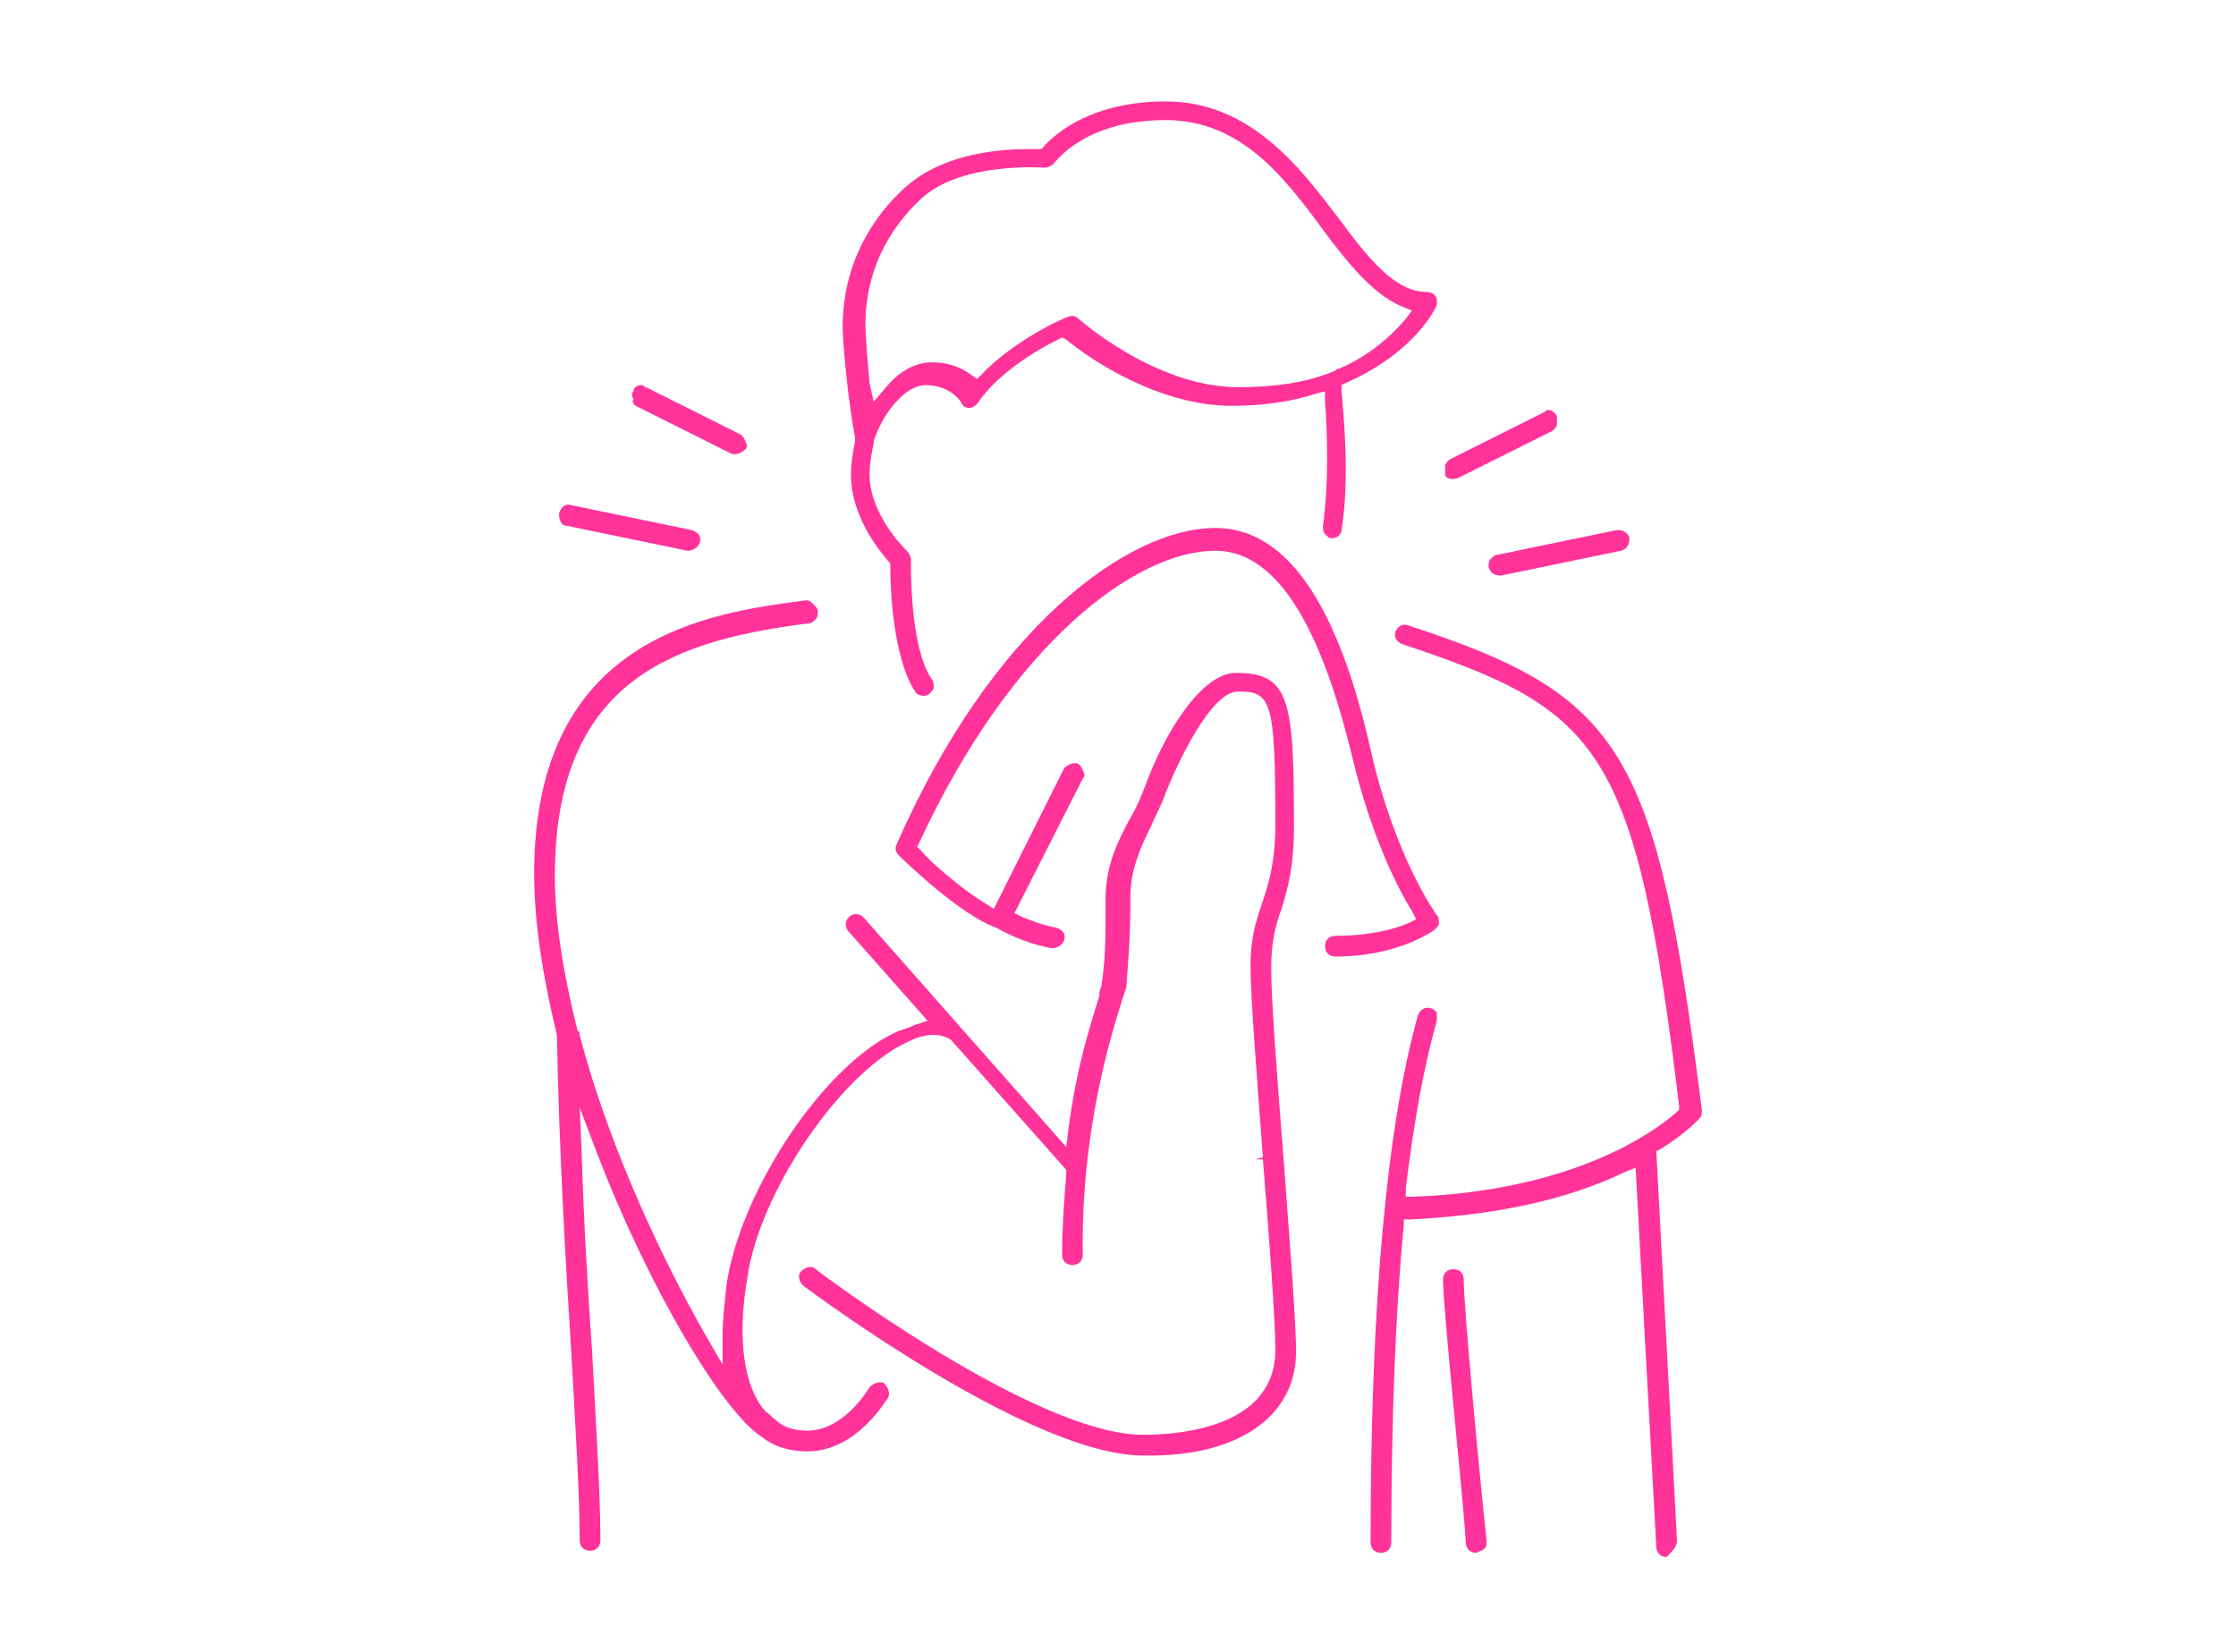 <?xml version="1.0" encoding="utf-8"?>
<!-- Generator: Adobe Illustrator 26.2.1, SVG Export Plug-In . SVG Version: 6.00 Build 0)  -->
<svg version="1.1" id="Ebene_1" xmlns="http://www.w3.org/2000/svg" xmlns:xlink="http://www.w3.org/1999/xlink" x="0px" y="0px"
	 viewBox="0 0 108 79.8" style="enable-background:new 0 0 108 79.8;" xml:space="preserve">
<style type="text/css">
	.st0{fill:#706F6F;}
	.st1{fill:#FF3399;}
	.st2{fill:#C6C6C6;}
	.st3{fill:#FFFFFF;}
	.st4{fill:none;stroke:#FFFFFF;stroke-width:0.438;}
	.st5{fill:none;stroke:#FFFFFF;stroke-width:0.528;}
	.st6{fill:#D0D0D0;}
	.st7{fill:#E6E7EB;}
	.st8{clip-path:url(#SVGID_00000101786026703500918520000004312183018475517836_);fill:#FFFFFF;}
	.st9{fill:none;stroke:#E9408F;stroke-width:0.5;}
	.st10{clip-path:url(#SVGID_00000030473167613740367130000011848396155010947772_);fill:#FFFFFF;}
</style>
<g>
	<path class="st1" d="M69.4,14.7c0-0.1,0-0.2,0-0.2l0,0c0-0.2-0.2-0.4-0.5-0.4c-1.5,0-2.8-1.6-4.2-3.5c-1.9-2.5-4.3-5.7-8.4-5.7
		c-3.5,0-5.3,1.5-5.9,2.2l-0.1,0.1l-0.2,0c-0.1,0-0.2,0-0.4,0c-1.4,0-4,0.2-5.8,1.7c-1.2,1-3.2,3.3-3.2,6.9c0,0.8,0.3,3.9,0.6,5.3
		l0,0.1l0,0.1c-0.1,0.5-0.2,1.1-0.2,1.6c0,2,1.3,3.6,1.8,4.2l0.1,0.1l0,0.1c0,1,0.1,4.4,1.2,6.1c0.1,0.2,0.5,0.3,0.7,0.1
		c0.1-0.1,0.2-0.2,0.2-0.3c0-0.1,0-0.3-0.1-0.4c-1.1-1.6-1-5.8-1-5.8c0-0.1-0.1-0.3-0.2-0.4c-0.2-0.2-1.8-1.8-1.8-3.7
		c0-0.5,0.1-1,0.2-1.5l0-0.1c0.5-1.5,1.6-2.7,2.5-2.7c1.2,0,1.7,0.8,1.7,0.8c0.1,0.2,0.2,0.3,0.4,0.3c0.2,0,0.3-0.1,0.4-0.2
		c1-1.5,2.9-2.6,3.9-3.1l0.2-0.1l0.2,0.1c1.2,1,4.5,3.2,8,3.2c1.5,0,2.9-0.2,4.1-0.6l0.4-0.1l0,0.5c0.1,1.3,0.2,3.9-0.1,6
		c0,0.1,0,0.3,0.1,0.4s0.2,0.2,0.3,0.2c0,0,0,0,0,0c0.3,0,0.5-0.2,0.5-0.4c0.4-2.5,0.1-5.5,0-6.7l0-0.3l0.2-0.1
		C68.4,17,69.4,14.8,69.4,14.7z M64.7,17.8c-0.1,0-0.1,0-0.2,0.1c-1.4,0.6-3,0.8-4.7,0.8c-4,0-7.7-3.3-7.7-3.3
		c-0.1-0.1-0.3-0.2-0.5-0.1c-0.1,0-2.6,1.1-4.2,2.8l-0.2,0.2l-0.3-0.2c-0.4-0.3-1-0.6-1.9-0.6c-1,0-1.8,0.7-2.2,1.2l-0.6,0.7
		L42,18.5c-0.1-1.1-0.2-2.3-0.2-2.8c0-3.3,1.8-5.3,2.8-6.2c2-1.7,5.8-1.4,5.9-1.4c0.1,0,0.3-0.1,0.4-0.2c0.1-0.1,1.5-2.1,5.4-2.1
		c3.6,0,5.7,2.7,7.6,5.3c1.2,1.6,2.4,3.1,3.8,3.7l0.5,0.2l-0.3,0.4C67.3,16.1,66.3,17.1,64.7,17.8z"/>
	<path class="st1" d="M81,74.4l-1-18.8l0.2-0.1c1.3-0.8,1.9-1.5,1.9-1.5c0.1-0.1,0.1-0.2,0.1-0.4C80,36.2,78.4,33.6,68,30.2
		c-0.3-0.1-0.5,0.1-0.6,0.3c-0.1,0.3,0.1,0.5,0.3,0.6C77.3,34.3,79,36,81.1,53.4l0,0.2L81,53.7c-1,0.9-4.9,3.8-12.7,4.1l-0.4,0
		l0-0.4c0.4-3.3,0.9-6,1.5-8.1c0-0.1,0-0.3,0-0.4c-0.1-0.1-0.2-0.2-0.3-0.2c-0.3-0.1-0.5,0.1-0.6,0.3c-1.5,5.3-2.3,13.8-2.3,25.5
		c0,0.3,0.2,0.5,0.5,0.5s0.5-0.2,0.5-0.5c0-5.9,0.2-11.1,0.6-15.3l0-0.3l0.3,0c4-0.2,7.5-0.9,10.4-2.3l0.5-0.2l1,18.3
		c0,0.3,0.2,0.5,0.5,0.5C80.8,74.9,81,74.7,81,74.4z"/>
	<path class="st1" d="M69.3,44.9c0.1-0.1,0.2-0.2,0.2-0.3c0-0.1,0-0.3-0.1-0.4c0,0-2-2.7-3.2-8c-1.6-7.1-4.1-10.7-7.5-10.7
		c-4.2,0-10.8,4.8-15.4,15.3c-0.1,0.2,0,0.4,0.1,0.5c0.3,0.3,3,2.9,4.7,3.5c0.4,0.2,1.2,0.7,2.7,1c0.2,0,0.5-0.1,0.6-0.4
		c0.1-0.3-0.1-0.5-0.4-0.6c-0.6-0.1-1.1-0.3-1.6-0.5l-0.4-0.2l3.3-6.5c0.1-0.1,0.1-0.2,0-0.4s-0.1-0.2-0.2-0.3
		c-0.2-0.1-0.5,0-0.7,0.2L48,43.9l-0.3-0.2c-1.2-0.7-2.8-2.1-3.2-2.6l-0.2-0.2l0.1-0.2c4.5-9.7,10.5-14.1,14.3-14.1
		c3.6,0,5.5,5.4,6.6,9.9c0.9,3.8,2.2,6.4,2.9,7.5l0.2,0.4l-0.4,0.2c-0.7,0.3-1.9,0.6-3.5,0.6c-0.3,0-0.5,0.2-0.5,0.5
		s0.2,0.5,0.5,0.5C67.6,46.2,69.3,44.9,69.3,44.9z"/>
	<path class="st1" d="M62.6,65.3c0-1.5-0.3-5.2-0.6-9.3c-0.3-3.8-0.6-7.7-0.6-9.2c0-1.3,0.2-2.1,0.5-2.9c0.3-1,0.6-2,0.6-4
		c0-6.1-0.2-7.4-2.8-7.4c-1.7,0-3.5,3-4.4,5.5c-0.2,0.5-0.4,1-0.7,1.5c-0.6,1.1-1.2,2.3-1.2,3.9c0,2,0,2.9-0.2,4.2
		c0,0.1-0.1,0.2-0.1,0.4l0,0.1c-0.3,1-1.1,3.3-1.5,6.5l-0.1,0.8l-9.8-11.1c-0.2-0.2-0.5-0.2-0.7,0c-0.2,0.2-0.2,0.5,0,0.7l3.8,4.3
		l-0.6,0.2c-0.2,0.1-0.5,0.2-0.8,0.3c-3.5,1.5-7.6,7.6-8.3,12.2c-0.1,0.9-0.2,1.8-0.2,2.5l0,1.4l-0.7-1.2C31.5,60,29.2,54.6,28,50
		c0-0.1,0-0.2-0.1-0.2c-0.7-2.8-1.1-5.3-1.1-7.5c0-9.7,6.1-11.4,12.3-12.2c0.1,0,0.2-0.1,0.3-0.2c0.1-0.1,0.1-0.2,0.1-0.4
		c0-0.1-0.1-0.2-0.2-0.3C39.2,29.1,39.1,29,39,29c0,0,0,0-0.1,0c-4.6,0.6-13.1,1.7-13.1,13.2c0,2.3,0.4,4.9,1.1,7.8
		c0.1,5.4,0.4,10.7,0.7,15.4c0.2,3.7,0.4,6.8,0.4,9c0,0.3,0.2,0.5,0.5,0.5s0.5-0.2,0.5-0.5c0-2.2-0.2-5.4-0.4-9.1
		c-0.2-2.9-0.4-6.2-0.5-9.5l-0.1-2.3l0.8,2.1c2.6,6.8,6.2,12.7,8,13.8c0.6,0.5,1.4,0.7,2.2,0.7c2.4,0,3.8-2.5,3.9-2.6
		c0.1-0.2,0-0.5-0.2-0.7c-0.2-0.1-0.5,0-0.7,0.2c0,0-1.2,2.1-3,2.1c-0.5,0-1-0.1-1.4-0.4l-0.1-0.1c-0.2-0.1-0.3-0.3-0.5-0.4
		c-1.1-1.2-1.4-3.6-0.9-6.5c0.6-4.2,4.6-10,7.8-11.4c0.8-0.4,1.5-0.4,2-0.1l0.1,0.1l5.5,6.2l0,0.2c-0.1,1.3-0.2,2.6-0.2,3.9
		c0,0.3,0.2,0.5,0.5,0.5c0.3,0,0.5-0.2,0.5-0.5c-0.1-6,1.4-10.7,1.9-12.3c0.1-0.3,0.2-0.6,0.2-0.6c0.1-1.4,0.2-2.3,0.2-4.4
		c0-1.3,0.5-2.4,1-3.4c0.2-0.5,0.5-1,0.7-1.6c0.6-1.5,2.2-4.9,3.5-4.9c1.6,0,1.8,0.4,1.8,6.4c0,1.8-0.3,2.8-0.6,3.7
		c-0.3,0.9-0.6,1.7-0.6,3.2c0,1.4,0.3,5.2,0.6,9.2l-0.4,0.1v0l0.4,0c0.3,3.8,0.6,7.7,0.6,9.2c0,3.7-4.5,4.1-6.4,4.1
		c-5.2,0-15.7-7.9-15.8-8c-0.2-0.2-0.5-0.1-0.7,0.1c-0.2,0.2-0.1,0.5,0.1,0.7c0.4,0.3,11,8.2,16.4,8.2
		C59.8,70.4,62.6,68.4,62.6,65.3z"/>
	<path class="st1" d="M71.7,74.8c0.1-0.1,0.1-0.2,0.1-0.4c-0.4-3.8-1.1-11.3-1.1-12.6c0-0.3-0.2-0.5-0.5-0.5s-0.5,0.2-0.5,0.5
		c0,1.5,1,10.8,1.1,12.7c0,0.3,0.2,0.5,0.5,0.5C71.5,74.9,71.6,74.9,71.7,74.8z"/>
	<path class="st1" d="M70.4,23.1l4.6-2.3c0.1-0.1,0.2-0.2,0.2-0.3s0-0.3,0-0.4c-0.1-0.2-0.3-0.3-0.4-0.3c-0.1,0-0.1,0-0.2,0.1
		l-4.6,2.3c-0.1,0.1-0.2,0.2-0.2,0.3s0,0.3,0,0.4C69.8,23.1,70.1,23.2,70.4,23.1z"/>
	<path class="st1" d="M30.7,19.6l4.6,2.3c0.2,0.1,0.5,0,0.7-0.2c0.1-0.1,0.1-0.2,0-0.4s-0.1-0.2-0.2-0.3l-4.6-2.3
		c-0.1,0-0.1-0.1-0.2-0.1c-0.2,0-0.4,0.1-0.4,0.3c-0.1,0.1-0.1,0.2,0,0.4C30.5,19.4,30.6,19.5,30.7,19.6z"/>
	<path class="st1" d="M78.3,26.6c0.3-0.1,0.4-0.3,0.4-0.6c0-0.2-0.3-0.4-0.5-0.4c0,0-0.1,0-0.1,0l-5.8,1.2c-0.1,0-0.2,0.1-0.3,0.2
		c-0.1,0.1-0.1,0.2-0.1,0.4c0.1,0.3,0.3,0.4,0.6,0.4L78.3,26.6z"/>
	<path class="st1" d="M27.4,25.4l5.8,1.2c0.2,0,0.5-0.1,0.6-0.4c0.1-0.3-0.1-0.5-0.4-0.6l-5.8-1.2c-0.3-0.1-0.5,0.1-0.6,0.4
		C27,25.1,27.1,25.4,27.4,25.4z"/>
</g>
</svg>
